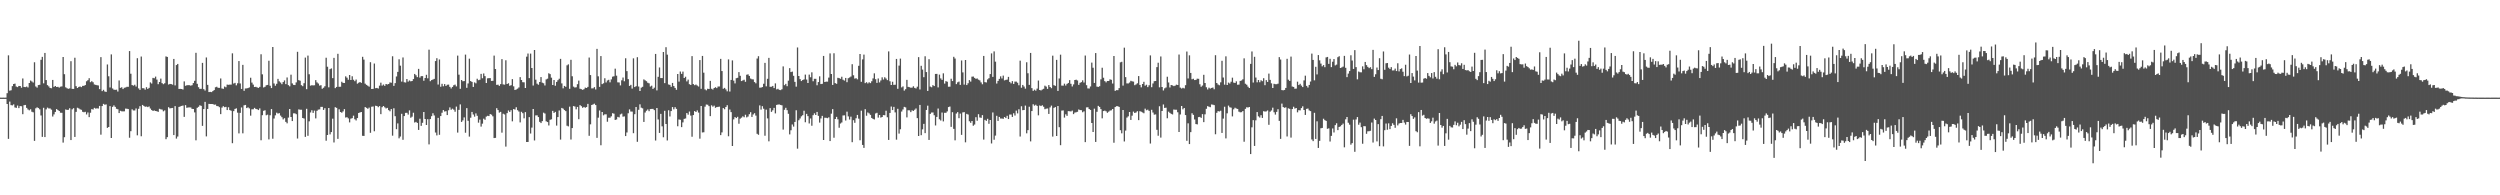 <svg xmlns="http://www.w3.org/2000/svg" width="1920" height="150"><path fill="#4f4f4f" d="M0 74.982h1v1H0zM1 74.984h1v1H1zM2 74.973h1v1H2zM3 74.984h1v1H3zM4 74.977h1v1H4zM5 71.576h1v8.29H5zM6 42.503h1v64.143H6zM7 69.658h1v8.375H7zM8 69.344h1v11.378H8zM9 66.142h1v14.827H9zM10 64.503h1v15.688H10zM11 64.201h1v18.315H11zM12 66.454h1v16.4H12zM13 66.902h1v14.173H13zM14 66h1v17.063H14zM15 66.055h1v15.411H15zM16 67.401h1v14.198H16zM17 60.278h1v27.411H17zM18 66.763h1v14.012H18zM19 66.927h1v13.662H19zM20 66.431h1v16.402H20zM21 67.181h1v16.905H21zM22 63.728h1v20.989H22zM23 61.83h1v22.106H23zM24 62.583h1v23.225H24zM25 63.361h1v22.909H25zM26 47.809h1v60.382H26zM27 66.422h1v16.786H27zM28 67.266h1v15.145H28zM29 65.332h1v17.665H29zM30 65.119h1v18.837H30zM31 45.932h1v42.737H31zM32 43.684h1v61.419H32zM33 64h1v18.766H33zM34 40.636h1v64.644H34zM35 61.507h1v22.488H35zM36 65.396h1v17.221H36zM37 66.33h1v16.951H37zM38 67.55h1v15.747H38zM39 67.809h1v16.439H39zM40 61.382h1v28.114H40zM41 66.737h1v21.101H41zM42 66.039h1v19.902H42zM43 66.804h1v16.974H43zM44 66.641h1v17.894H44zM45 67.28h1v17.947H45zM46 66.566h1v19.989H46zM47 66.337h1v20.314H47zM48 43.792h1v65.731H48zM49 57.008h1v48.371H49zM50 67.067h1v17.015H50zM51 67.802h1v16.617H51zM52 68.221h1v16.104H52zM53 67.873h1v15.269H53zM54 47.026h1v60.533H54zM55 68.266h1v15.706H55zM56 68.298h1v14.802H56zM57 44.348h1v60.801H57zM58 66.188h1v19.748H58zM59 67.596h1v15.122H59zM60 66.76h1v16.466H60zM61 66.396h1v17.581H61zM62 66.907h1v17.441H62zM63 65.968h1v19.886H63zM64 65.895h1v20.343H64zM65 65.325h1v20.545H65zM66 62.43h1v25.466H66zM67 61.588h1v24.761H67zM68 60.04h1v29.911H68zM69 63.114h1v23.458H69zM70 62.354h1v21.456H70zM71 63.194h1v20.934H71zM72 64.883h1v17.977H72zM73 65.183h1v18.217H73zM74 65.451h1v17.732H74zM75 65.63h1v17.707H75zM76 68.431h1v12.918H76zM77 43.861h1v59.572H77zM78 69.983h1v11.469H78zM79 68.967h1v10.822H79zM80 70.232h1v10.195H80zM81 70.612h1v9.549H81zM82 49.523h1v48.691H82zM83 58.557h1v38.991H83zM84 67.163h1v14.328H84zM85 41.787h1v64.195H85zM86 67.964h1v14.131H86zM87 68.871h1v12.071H87zM88 69.038h1v13.03H88zM89 68.841h1v14.699H89zM90 70.283h1v13.651H90zM91 61.816h1v25.008H91zM92 67.474h1v17.597H92zM93 67.005h1v18.483H93zM94 68.41h1v17.123H94zM95 67.355h1v18.169H95zM96 67.191h1v16.201H96zM97 66.673h1v16.814H97zM98 66.655h1v17.121H98zM99 39.201h1v66.594H99zM100 56.605h1v44.159H100zM101 65.337h1v18.643H101zM102 65.808h1v19.039H102zM103 65.087h1v19.732H103zM104 66.435h1v16.844H104zM105 44.675h1v59.263H105zM106 67.914h1v15.67H106zM107 69.024h1v12.55H107zM108 43.396h1v61.25H108zM109 67.731h1v12.868H109zM110 67.813h1v13.559H110zM111 68.866h1v13.179H111zM112 66.95h1v14.859H112zM113 68.326h1v13.939H113zM114 67.506h1v14.264H114zM115 63.265h1v20.114H115zM116 64.142h1v20.398H116zM117 59.798h1v25.42H117zM118 60.118h1v24.706H118zM119 58.818h1v26.434H119zM120 61.139h1v24.312H120zM121 64.689h1v21.234H121zM122 62.984h1v20.577H122zM123 60.352h1v23.635H123zM124 63.828h1v20.368H124zM125 64.677h1v20.815H125zM126 63.931h1v20.861H126zM127 43.314h1v63.589H127zM128 43.714h1v61.63H128zM129 64.938h1v17.368H129zM130 64.469h1v18.794H130zM131 64.545h1v18.512H131zM132 65.044h1v17.869H132zM133 45.236h1v58.501H133zM134 65.593h1v15.928H134zM135 49.979h1v56.466H135zM136 49.123h1v55.754H136zM137 68.294h1v13.843H137zM138 68.241h1v13.479H138zM139 68.344h1v13.001H139zM140 68.754h1v12.312H140zM141 62.533h1v27.228H141zM142 65.872h1v14.855H142zM143 65.483h1v17.331H143zM144 65.389h1v17.132H144zM145 65.414h1v17.066H145zM146 65.817h1v16.722H146zM147 65.451h1v18.151H147zM148 63.776h1v19.915H148zM149 62.036h1v24.294H149zM150 40.535h1v67.251H150zM151 64.362h1v18.444H151zM152 66.957h1v15.07H152zM153 68.253h1v12.605H153zM154 68.209h1v13.117H154zM155 48.283h1v48.384H155zM156 68.459h1v15.28H156zM157 69.534h1v8.725H157zM158 44.11h1v60.668H158zM159 65.183h1v18.503H159zM160 70.702h1v9.052H160zM161 70.569h1v9.29H161zM162 70.763h1v9.098H162zM163 69.937h1v9.995H163zM164 69.196h1v11.22H164zM165 66.998h1v13.266H165zM166 66.589h1v14.873H166zM167 67.431h1v14.141H167zM168 67.47h1v14.882H168zM169 60.271h1v27.404H169zM170 67.946h1v14.694H170zM171 68.271h1v13.31H171zM172 66.476h1v15.871H172zM173 67.017h1v15.065H173zM174 64.952h1v19.558H174zM175 65.126h1v17.274H175zM176 64.986h1v19.542H176zM177 64.959h1v20.101H177zM178 40.949h1v69.036H178zM179 64.137h1v21.222H179zM180 63.634h1v20.034H180zM181 65.524h1v17.67H181zM182 63.966h1v22.557H182zM183 46.914h1v55.521H183zM184 64.091h1v22.598H184zM185 68.294h1v14.244H185zM186 49.841h1v52.58H186zM187 69.722h1v11.174H187zM188 67.955h1v12.646H188zM189 67.882h1v15.12H189zM190 67.614h1v14.82H190zM191 67.126h1v16.102H191zM192 59.683h1v29.142H192zM193 63.43h1v20.517H193zM194 64.98h1v18.931H194zM195 66.831h1v16.011H195zM196 66.653h1v17.018H196zM197 67.099h1v16.828H197zM198 67.545h1v16.981H198zM199 66.701h1v16.526H199zM200 41.673h1v66.033H200zM201 57.106h1v31.362H201zM202 67.191h1v17.89H202zM203 66.682h1v18H203zM204 65.504h1v23.01H204zM205 65.204h1v22.85H205zM206 46.669h1v60.401H206zM207 65.868h1v22.662H207zM208 67.639h1v16.111H208zM209 36.115h1v70.426H209zM210 64.089h1v26.944H210zM211 65.858h1v22.71H211zM212 64.334h1v22.206H212zM213 60.574h1v26.688H213zM214 62.446h1v24.447H214zM215 63.371h1v25.418H215zM216 64.659h1v25.347H216zM217 63.048h1v28.643H217zM218 61.761h1v29.002H218zM219 64.634h1v28.952H219zM220 59.486h1v35.235H220zM221 65.359h1v24.958H221zM222 66.284h1v17.407H222zM223 57.367h1v32.504H223zM224 64.066h1v28.922H224zM225 65.158h1v21.897H225zM226 65.314h1v21.751H226zM227 63.263h1v24.418H227zM228 39.764h1v66.647H228zM229 61.521h1v22.515H229zM230 62.013h1v22.284H230zM231 65.458h1v18.812H231zM232 66.181h1v24.427H232zM233 63.913h1v27.121H233zM234 44.254h1v60.845H234zM235 68.486h1v15.056H235zM236 42.696h1v61.618H236zM237 57.047h1v36.141H237zM238 65.81h1v20.542H238zM239 65.424h1v19.252H239zM240 65.561h1v21.096H240zM241 65.492h1v19.474H241zM242 61.558h1v29.382H242zM243 63.258h1v21.829H243zM244 64.146h1v20.046H244zM245 65.76h1v18.24H245zM246 65.424h1v16.628H246zM247 68.152h1v13.919H247zM248 67.401h1v17.018H248zM249 66.243h1v16.855H249zM250 44.344h1v63.733H250zM251 51.274h1v52.39H251zM252 67.09h1v15.859H252zM253 53.105h1v50.096H253zM254 52.551h1v48.895H254zM255 60.022h1v31.133H255zM256 44.444h1v64.974H256zM257 67.678h1v14.635H257zM258 66.749h1v16.116H258zM259 41.311h1v65.326H259zM260 66.669h1v17.299H260zM261 66.595h1v19.444H261zM262 62.778h1v23.777H262zM263 63.643h1v21.932H263zM264 63.728h1v20.075H264zM265 58.601h1v31.65H265zM266 59.674h1v30.339H266zM267 61.235h1v29.702H267zM268 57.621h1v36.379H268zM269 61.464h1v29.666H269zM270 58.569h1v32.142H270zM271 61.26h1v27.576H271zM272 62.343h1v29.256H272zM273 61.093h1v31.408H273zM274 64.238h1v26.434H274zM275 63.542h1v23.248H275zM276 62.988h1v23.355H276zM277 63.643h1v22.351H277zM278 43.607h1v60.71H278zM279 45.756h1v58.663H279zM280 64.261h1v17.954H280zM281 65.181h1v17.681H281zM282 65.849h1v17.734H282zM283 66.563h1v16.095H283zM284 47.781h1v54.207H284zM285 68.353h1v13.626H285zM286 68.257h1v13.486H286zM287 48.809h1v52H287zM288 67.735h1v13.463H288zM289 67.525h1v13.859H289zM290 68.019h1v14.331H290zM291 65.815h1v15.653H291zM292 63.506h1v24.173H292zM293 65.719h1v16.599H293zM294 64.906h1v16.516H294zM295 65.932h1v16.496H295zM296 64.499h1v18.785H296zM297 64.893h1v17.965H297zM298 64.499h1v20.066H298zM299 63.286h1v22.142H299zM300 63.538h1v20.22H300zM301 43.206h1v60.977H301zM302 65.964h1v17.18H302zM303 63.849h1v25.397H303zM304 58.745h1v40.458H304zM305 55.177h1v39.613H305zM306 45.493h1v60.755H306zM307 50.436h1v54.415H307zM308 62.666h1v24.74H308zM309 44.138h1v63.227H309zM310 63.162h1v25.965H310zM311 63.398h1v23.307H311zM312 60.661h1v25.962H312zM313 62.65h1v25.365H313zM314 61.775h1v22.998H314zM315 62.448h1v27.954H315zM316 62.222h1v27.395H316zM317 60.741h1v25.827H317zM318 56.799h1v37.292H318zM319 57.816h1v35.773H319zM320 59.244h1v35.15H320zM321 52.904h1v46.867H321zM322 59.619h1v31.579H322zM323 58.484h1v38.164H323zM324 58.482h1v35.843H324zM325 62.009h1v24.001H325zM326 59.889h1v31.518H326zM327 57.458h1v38.542H327zM328 60.173h1v31.371H328zM329 38.152h1v72.726H329zM330 62.357h1v29.068H330zM331 61.494h1v27.723H331zM332 61.061h1v25.924H332zM333 60.592h1v28.087H333zM334 46.916h1v54.891H334zM335 44.719h1v59.274H335zM336 64.948h1v25.573H336zM337 45.655h1v57.894H337zM338 66.621h1v22.513H338zM339 64.362h1v22.216H339zM340 66.266h1v18.247H340zM341 64.581h1v21.094H341zM342 65.998h1v19.407H342zM343 65.069h1v23.321H343zM344 64.984h1v19.723H344zM345 66.719h1v15.759H345zM346 67.966h1v16.29H346zM347 66.74h1v16.718H347zM348 65.46h1v18.764H348zM349 64.993h1v20.829H349zM350 66.332h1v15.557H350zM351 42.684h1v59.174H351zM352 57.349h1v27.045H352zM353 68.221h1v11.971H353zM354 61.464h1v32.168H354zM355 62.425h1v30.025H355zM356 62.256h1v27.899H356zM357 41.922h1v60.039H357zM358 67.419h1v15.624H358zM359 64.114h1v28.675H359zM360 45.044h1v59.856H360zM361 62.254h1v28.174H361zM362 62.924h1v23.065H362zM363 66.753h1v21.188H363zM364 63.272h1v26.349H364zM365 63.998h1v23.085H365zM366 60.459h1v28.485H366zM367 61.578h1v32.628H367zM368 61.221h1v30.648H368zM369 56.744h1v40.474H369zM370 60.118h1v34.866H370zM371 56.419h1v34.717H371zM372 58.479h1v33.513H372zM373 63.769h1v25.775H373zM374 60.152h1v28.796H374zM375 59.995h1v29.169H375zM376 60.004h1v27.624H376zM377 62.164h1v25.905H377zM378 62.045h1v27.285H378zM379 42.714h1v63.317H379zM380 52.986h1v52.902H380zM381 65.154h1v17.935H381zM382 65.041h1v19.476H382zM383 65.941h1v20.515H383zM384 64.622h1v21.277H384zM385 45.435h1v56.466H385zM386 64.794h1v22.55H386zM387 65.032h1v22.861H387zM388 46.307h1v66.276H388zM389 64.517h1v22.346H389zM390 63.931h1v20.913H390zM391 65.895h1v20.062H391zM392 65.451h1v19.16H392zM393 60.754h1v32.424H393zM394 66.298h1v17.485H394zM395 69.118h1v15.049H395zM396 68.701h1v13.692H396zM397 68.113h1v16.521H397zM398 67.159h1v18.524H398zM399 59.225h1v34.793H399zM400 61.441h1v24.404H400zM401 63.13h1v23.813H401zM402 63.245h1v27.622H402zM403 67.58h1v18.531H403zM404 43.524h1v65.541H404zM405 41.139h1v67.89H405zM406 60.024h1v29.95H406zM407 41.148h1v61.412H407zM408 52.226h1v45.768H408zM409 65.68h1v18.025H409zM410 38.413h1v69.485H410zM411 61.189h1v27.448H411zM412 64.247h1v24.321H412zM413 65.096h1v24.786H413zM414 62.997h1v30.597H414zM415 59.203h1v35.29H415zM416 63.503h1v29.515H416zM417 63.934h1v22.58H417zM418 65.662h1v21.534H418zM419 60.983h1v32.207H419zM420 60.404h1v33.342H420zM421 56.271h1v40.105H421zM422 56.911h1v35.095H422zM423 59.628h1v32.005H423zM424 65.286h1v19.865H424zM425 61.457h1v25.287H425zM426 65.838h1v20.094H426zM427 62.908h1v33.562H427zM428 61.615h1v28.29H428zM429 60.443h1v24.383H429zM430 45.195h1v62.005H430zM431 64.025h1v18.853H431zM432 67.859h1v15.61H432zM433 65.987h1v18.544H433zM434 66.68h1v18.661H434zM435 50.196h1v46.349H435zM436 49.402h1v47.672H436zM437 68.177h1v13.765H437zM438 45.905h1v61.282H438zM439 58.573h1v39.769H439zM440 66.518h1v14.958H440zM441 67.22h1v14.601H441zM442 67.017h1v16.933H442zM443 64.655h1v17.487H443zM444 61.89h1v29.659H444zM445 68.129h1v12.616H445zM446 68.513h1v13.051H446zM447 69.003h1v13.786H447zM448 68.52h1v13.603H448zM449 67.275h1v15.489H449zM450 67.573h1v14.644H450zM451 66.701h1v13.092H451zM452 44.181h1v60.13H452zM453 57.646h1v37.849H453zM454 67.873h1v12.756H454zM455 67.85h1v12.339H455zM456 66.914h1v12.68H456zM457 68.713h1v11.968H457zM458 37.55h1v68.313H458zM459 58.612h1v31.778H459zM460 66.701h1v18.123H460zM461 43.062h1v68.512H461zM462 64.622h1v21.415H462zM463 63.959h1v24.633H463zM464 60.098h1v27.72H464zM465 63.341h1v24.459H465zM466 61.816h1v31.655H466zM467 61.29h1v29.126H467zM468 63.245h1v27.182H468zM469 60.956h1v28.405H469zM470 58.882h1v28.036H470zM471 58.564h1v28.736H471zM472 52.725h1v39.4H472zM473 58.097h1v33.664H473zM474 63.229h1v26.544H474zM475 63.336h1v26.848H475zM476 65.561h1v22.307H476zM477 61.72h1v25.502H477zM478 59.534h1v30.059H478zM479 62.393h1v26.979H479zM480 44.772h1v59.725H480zM481 54.655h1v47.059H481zM482 60.773h1v26.214H482zM483 66h1v18.036H483zM484 65.195h1v20.469H484zM485 68.051h1v17.64H485zM486 44.808h1v57.475H486zM487 66.861h1v20.826H487zM488 66.193h1v15.967H488zM489 43.954h1v64.962H489zM490 66.465h1v17.883H490zM491 69.878h1v10.261H491zM492 67.314h1v15.386H492zM493 66.653h1v16.569H493zM494 60.992h1v32.651H494zM495 61.674h1v24.731H495zM496 62.384h1v22.673H496zM497 63.565h1v20.49H497zM498 63.998h1v21.412H498zM499 66.483h1v17.269H499zM500 65.778h1v17.897H500zM501 68.326h1v15.262H501zM502 67.314h1v17.253H502zM503 41.43h1v66.514H503zM504 69.447h1v13.486H504zM505 58.978h1v32.772H505zM506 51.803h1v50.302H506zM507 59.958h1v27.482H507zM508 59.967h1v37.066H508zM509 39.935h1v65.491H509zM510 63.863h1v21.243H510zM511 36.273h1v58.958H511zM512 42.009h1v65.889H512zM513 64.881h1v19.789H513zM514 65.154h1v24.294H514zM515 66.669h1v18.613H515zM516 63.689h1v18.551H516zM517 66.106h1v17.876H517zM518 67.525h1v14.816H518zM519 68.951h1v14.644H519zM520 56.857h1v40.108H520zM521 62.654h1v29.073H521zM522 54.952h1v37.034H522zM523 56.742h1v40.884H523zM524 55.005h1v39.009H524zM525 59.889h1v31.421H525zM526 58.928h1v32.039H526zM527 62.512h1v24.301H527zM528 61.134h1v26.915H528zM529 64.655h1v21.016H529zM530 65.254h1v23.55H530zM531 43.128h1v61.87H531zM532 64.568h1v23.784H532zM533 65.456h1v19.831H533zM534 64.948h1v21.051H534zM535 65.668h1v19.117H535zM536 66.479h1v20.011H536zM537 46.12h1v60.38H537zM538 68.202h1v13.216H538zM539 42.97h1v58.766H539zM540 55.815h1v45.752H540zM541 68.683h1v13.234H541zM542 69.374h1v10.904H542zM543 68.138h1v12.273H543zM544 68.351h1v13.182H544zM545 62.096h1v27.091H545zM546 68.147h1v12.74H546zM547 68.774h1v13.124H547zM548 67.589h1v13.557H548zM549 66.975h1v15.825H549zM550 67.703h1v14.514H550zM551 66.472h1v15.61H551zM552 66.428h1v15.473H552zM553 45.204h1v58.59H553zM554 54.588h1v47.1H554zM555 68.166h1v14.813H555zM556 67.479h1v16.418H556zM557 68.637h1v13.559H557zM558 70.166h1v10.625H558zM559 45.625h1v59.039H559zM560 70.303h1v13.806H560zM561 61.368h1v24.738H561zM562 46.362h1v65.754H562zM563 61.894h1v29.789H563zM564 64.048h1v25.848H564zM565 60.038h1v30.623H565zM566 59.727h1v29.963H566zM567 55.403h1v39.629H567zM568 58.195h1v32.934H568zM569 62.272h1v28.112H569zM570 61.725h1v27.61H570zM571 61.237h1v28.837H571zM572 62.842h1v25.26H572zM573 57.417h1v32.731H573zM574 57.097h1v32.406H574zM575 58.296h1v29.396H575zM576 60.308h1v25.837H576zM577 60.855h1v28.972H577zM578 60.992h1v26.937H578zM579 63.039h1v23.916H579zM580 64.009h1v24.793H580zM581 44.952h1v57.798H581zM582 43.14h1v60.368H582zM583 67.316h1v13.63H583zM584 67.264h1v16.912H584zM585 66.85h1v14.699H585zM586 64.32h1v19.165H586zM587 48.262h1v56.004H587zM588 66.323h1v17.901H588zM589 60.512h1v30.419H589zM590 44.458h1v64.093H590zM591 66.669h1v16.388H591zM592 66.632h1v19.268H592zM593 65.996h1v18.757H593zM594 67.653h1v15.173H594zM595 64.027h1v23.085H595zM596 68.642h1v11.923H596zM597 68.2h1v12.058H597zM598 68.996h1v11.252H598zM599 69.2h1v11.394H599zM600 68.58h1v12.312H600zM601 51.018h1v48.494H601zM602 65.451h1v18.865H602zM603 64.387h1v18.409H603zM604 66.179h1v18.466H604zM605 61.977h1v25.409H605zM606 52.316h1v50.877H606zM607 55.367h1v44.688H607zM608 54.987h1v40.609H608zM609 58.218h1v39.025H609zM610 62.885h1v30.744H610zM611 66.584h1v18.119H611zM612 36.475h1v77.697H612zM613 58.381h1v33.98H613zM614 60.768h1v30.217H614zM615 62.242h1v27.084H615zM616 61.418h1v27.054H616zM617 60.988h1v24.042H617zM618 57.305h1v36.596H618zM619 61.066h1v26.363H619zM620 63.764h1v25.409H620zM621 57.294h1v37.535H621zM622 59.333h1v31.657H622zM623 55.559h1v40.982H623zM624 62.425h1v26.056H624zM625 60.509h1v26.544H625zM626 60.505h1v27.796H626zM627 65.492h1v20.46H627zM628 63.048h1v25.937H628zM629 58.63h1v35.509H629zM630 64.563h1v26.409H630zM631 64.384h1v24.578H631zM632 42.936h1v64.578H632zM633 63h1v27.404H633zM634 62.686h1v27.791H634zM635 62.725h1v28.061H635zM636 59.61h1v30.478H636zM637 41h1v67.359H637zM638 56.845h1v30.449H638zM639 65.213h1v18.604H639zM640 40.915h1v64.866H640zM641 63.863h1v27.521H641zM642 64.364h1v25.404H642zM643 59.736h1v31.909H643zM644 60.004h1v38.08H644zM645 60.507h1v34.351H645zM646 58.942h1v35.097H646zM647 61.219h1v27.475H647zM648 61.917h1v26.667H648zM649 59.839h1v32.744H649zM650 63.148h1v22.596H650zM651 60.063h1v29.334H651zM652 59.47h1v32.328H652zM653 58.765h1v30.856H653zM654 49.308h1v59.879H654zM655 57.813h1v34.477H655zM656 60.388h1v33.941H656zM657 60.043h1v30.803H657zM658 60.915h1v27.375H658zM659 50.519h1v40.638H659zM660 41.448h1v66.267H660zM661 62.814h1v22.186H661zM662 45.625h1v65.699H662zM663 41.92h1v71.632H663zM664 63.858h1v20.002H664zM665 63.144h1v25.754H665zM666 64.114h1v22.248H666zM667 63.167h1v23.909H667zM668 63.853h1v24.358H668zM669 62.437h1v28.132H669zM670 60.233h1v31.096H670zM671 56.342h1v35.413H671zM672 60.832h1v26.322H672zM673 63.629h1v23.026H673zM674 60.26h1v30.082H674zM675 63.295h1v25.031H675zM676 61.789h1v28.533H676zM677 59.367h1v30.492H677zM678 61.1h1v27.247H678zM679 59.356h1v29.155H679zM680 60.315h1v24.706H680zM681 61.56h1v28.485H681zM682 39.455h1v68.034H682zM683 62.402h1v24.312H683zM684 65.268h1v16.532H684zM685 62.773h1v21.765H685zM686 65.19h1v16.867H686zM687 65.08h1v21.263H687zM688 45.282h1v61.964H688zM689 68.207h1v15.349H689zM690 50.375h1v52.236H690zM691 44.987h1v54.294H691zM692 67.133h1v18.547H692zM693 66.364h1v17.686H693zM694 69.571h1v12.515H694zM695 68.511h1v13.992H695zM696 61.34h1v28.819H696zM697 66.692h1v17.974H697zM698 66.982h1v17.739H698zM699 67.365h1v18.737H699zM700 67.268h1v17.475H700zM701 66.257h1v18.933H701zM702 67.47h1v16.786H702zM703 67.928h1v15.377H703zM704 66.55h1v24.17H704zM705 43.854h1v60.595H705zM706 68.701h1v11.911H706zM707 50.542h1v53.312H707zM708 53.462h1v45.873H708zM709 59.287h1v35.818H709zM710 43.229h1v59H710zM711 55.339h1v29.116H711zM712 69.852h1v11.312H712zM713 45.444h1v62.049H713zM714 66.488h1v20.971H714zM715 67.033h1v19.396H715zM716 65.405h1v20.991H716zM717 66.124h1v22.413H717zM718 56.802h1v39.565H718zM719 56.747h1v33.081H719zM720 67.124h1v16.239H720zM721 57.305h1v34.303H721zM722 60.228h1v32.355H722zM723 61.345h1v25.072H723zM724 56.319h1v36.931H724zM725 64.192h1v22.454H725zM726 62.304h1v24.328H726zM727 62.759h1v22.813H727zM728 66.623h1v15.617H728zM729 66.563h1v15.26H729zM730 60.471h1v36.972H730zM731 62.265h1v23.918H731zM732 43.643h1v55.349H732zM733 44.978h1v62.82H733zM734 64.595h1v22.616H734zM735 63.219h1v22.905H735zM736 62.677h1v28.089H736zM737 65.192h1v22.071H737zM738 46.417h1v57.171H738zM739 55.605h1v30.716H739zM740 64.98h1v21.126H740zM741 46.06h1v63.241H741zM742 65.316h1v22.149H742zM743 63.95h1v24.019H743zM744 61.56h1v31.561H744zM745 62.663h1v31.664H745zM746 58.857h1v34.051H746zM747 58.777h1v37.803H747zM748 59.821h1v35.832H748zM749 60.496h1v29.492H749zM750 60.285h1v32.424H750zM751 61.176h1v26.542H751zM752 61.745h1v28.466H752zM753 63.293h1v27.203H753zM754 64.735h1v23.708H754zM755 42.952h1v64.255H755zM756 63.103h1v28.936H756zM757 63.32h1v29.51H757zM758 60.974h1v30.279H758zM759 60.075h1v35.022H759zM760 56.875h1v35.296H760zM761 41.022h1v69.149H761zM762 59.017h1v27.381H762zM763 39.482h1v67.819H763zM764 47.34h1v56.777H764zM765 64.137h1v24.779H765zM766 62.173h1v30.707H766zM767 60.578h1v29.215H767zM768 58.64h1v32.374H768zM769 60.237h1v30.79H769zM770 58.058h1v33.179H770zM771 61.734h1v28.116H771zM772 61.315h1v29.377H772zM773 61.157h1v27.796H773zM774 59.013h1v32.422H774zM775 62.936h1v25.013H775zM776 64.021h1v23.957H776zM777 62.311h1v27.489H777zM778 64.442h1v22.568H778zM779 62.677h1v26.043H779zM780 62.659h1v22.293H780zM781 63.533h1v23.543H781zM782 65.46h1v18.471H782zM783 46.596h1v58.256H783zM784 67.378h1v14.218H784zM785 65.213h1v19.421H785zM786 66.474h1v18.022H786zM787 68.106h1v12.994H787zM788 47.843h1v54.537H788zM789 56.284h1v43.669H789zM790 65.19h1v16.766H790zM791 40.636h1v67.942H791zM792 67.708h1v17.61H792zM793 69.775h1v10.284H793zM794 68.866h1v12.309H794zM795 69.653h1v10.794H795zM796 68.037h1v13.335H796zM797 61.844h1v26.732H797zM798 69.131h1v11.879H798zM799 69.502h1v11.975H799zM800 68.781h1v12.055H800zM801 68.177h1v13.77H801zM802 65.81h1v18.08H802zM803 66.486h1v16.958H803zM804 68.275h1v15.045H804zM805 65.353h1v22.136H805zM806 66.833h1v15.656H806zM807 67.712h1v13.41H807zM808 42.764h1v62.142H808zM809 65.433h1v17.386H809zM810 65.959h1v16.271H810zM811 45.98h1v58.464H811zM812 69.827h1v11.582H812zM813 60.267h1v37.425H813zM814 41.963h1v69.556H814zM815 65.758h1v19.19H815zM816 65.774h1v19.023H816zM817 64.261h1v26.036H817zM818 65.687h1v22.124H818zM819 64.412h1v24.557H819zM820 63.689h1v21.637H820zM821 61.544h1v23.886H821zM822 64.346h1v21.254H822zM823 66.399h1v18.526H823zM824 64.794h1v22.882H824zM825 61.457h1v24.997H825zM826 61.203h1v25.038H826zM827 61.794h1v24.065H827zM828 65.199h1v18.892H828zM829 63.57h1v20.975H829zM830 63.073h1v21.577H830zM831 61.711h1v24.504H831zM832 63.393h1v22.135H832zM833 42.661h1v66.498H833zM834 65.435h1v17.029H834zM835 67.866h1v14.518H835zM836 67.999h1v15.727H836zM837 66.389h1v18.029H837zM838 48.088h1v46.367H838zM839 52.011h1v49.341H839zM840 63.718h1v19.755H840zM841 40.778h1v68.231H841zM842 66.52h1v19.35H842zM843 66.779h1v14.509H843zM844 66.183h1v15.953H844zM845 60.947h1v22.877H845zM846 52.043h1v38.812H846zM847 59.722h1v25.578H847zM848 62.318h1v22.618H848zM849 63.263h1v22.245H849zM850 62.219h1v24.411H850zM851 62.206h1v23.534H851zM852 60.919h1v24.024H852zM853 61.29h1v23.44H853zM854 64.167h1v19.558H854zM855 43.021h1v66.597H855zM856 69.791h1v12.433H856zM857 69.216h1v12.367H857zM858 69.273h1v12.307H858zM859 67.703h1v14.417H859zM860 47.852h1v52.135H860zM861 47.47h1v54.955H861zM862 65.742h1v18.725H862zM863 36.612h1v72.032H863zM864 59.244h1v41.035H864zM865 64.053h1v26.256H865zM866 64.082h1v25.285H866zM867 63.398h1v22.628H867zM868 62.075h1v30.039H868zM869 62.476h1v26.365H869zM870 62.679h1v23.012H870zM871 65.417h1v21.373H871zM872 64.801h1v21.579H872zM873 63.931h1v21.46H873zM874 58.44h1v33.804H874zM875 65.227h1v20.156H875zM876 67.056h1v18.75H876zM877 64.49h1v21.884H877zM878 62.812h1v24.154H878zM879 65.774h1v17.677H879zM880 65.083h1v19.615H880zM881 66.916h1v17.29H881zM882 65.46h1v19.675H882zM883 42.558h1v67.691H883zM884 66.989h1v17.327H884zM885 64.094h1v22.305H885zM886 62.336h1v25.738H886zM887 62.21h1v25.647H887zM888 51.54h1v48.125H888zM889 48.166h1v56.063H889zM890 67.078h1v14.559H890zM891 43.382h1v62.309H891zM892 66.822h1v18.425H892zM893 69.477h1v10.764H893zM894 67.818h1v15.097H894zM895 67.172h1v15.532H895zM896 58.914h1v31.9H896zM897 63.334h1v22.424H897zM898 67.159h1v19.515H898zM899 65.295h1v22.158H899zM900 65.584h1v22.346H900zM901 66.14h1v17.979H901zM902 65.801h1v18.48H902zM903 65.009h1v19.29H903zM904 65.268h1v20.929H904zM905 41.885h1v59.51H905zM906 67.264h1v20.636H906zM907 68.01h1v13.408H907zM908 67.426h1v16.537H908zM909 67.909h1v15.029H909zM910 65.458h1v22.923H910zM911 39.578h1v68.574H911zM912 60.255h1v34.484H912zM913 42.476h1v68.167H913zM914 56.03h1v45.434H914zM915 60.894h1v26.102H915zM916 60.45h1v27.743H916zM917 61.489h1v30.282H917zM918 61.345h1v33.921H918zM919 60.434h1v35.081H919zM920 60.537h1v29.405H920zM921 64.7h1v25.047H921zM922 66.618h1v23.9H922zM923 65.682h1v21.98H923zM924 57.429h1v36.393H924zM925 63.753h1v24.065H925zM926 67.021h1v16.553H926zM927 68.703h1v12.786H927zM928 67.335h1v14.63H928zM929 68.069h1v14.276H929zM930 67.529h1v12.699H930zM931 67.2h1v13.184H931zM932 68.546h1v12.172H932zM933 42.391h1v60.742H933zM934 63.76h1v22.866H934zM935 64.948h1v20.382H935zM936 65.506h1v20.085H936zM937 63.226h1v21.838H937zM938 46.683h1v55.413H938zM939 59.541h1v31.527H939zM940 65.025h1v16.958H940zM941 43.277h1v62.989H941zM942 65.286h1v21.744H942zM943 63.414h1v17.684H943zM944 64.16h1v18.208H944zM945 62.785h1v19.92H945zM946 59.635h1v29.762H946zM947 63.46h1v20.485H947zM948 63.737h1v19.007H948zM949 62.471h1v20.899H949zM950 65.071h1v18.574H950zM951 64.986h1v20.771H951zM952 62.173h1v24.104H952zM953 61.794h1v24.399H953zM954 60.926h1v24.388H954zM955 44.82h1v64.047H955zM956 64.307h1v19.293H956zM957 65.073h1v17.329H957zM958 66.577h1v15.992H958zM959 67.575h1v14.58H959zM960 49.036h1v69.291H960zM961 39.505h1v58.29H961zM962 63.368h1v28.888H962zM963 43.648h1v68.409H963zM964 59.562h1v32.829H964zM965 63.242h1v22.82H965zM966 61.455h1v27.878H966zM967 63.176h1v27.102H967zM968 61.654h1v26.828H968zM969 62.357h1v28.199H969zM970 60.068h1v25.312H970zM971 65.428h1v20.272H971zM972 61.544h1v24.003H972zM973 62.949h1v21.904H973zM974 56.538h1v39.3H974zM975 61.336h1v24.404H975zM976 64.009h1v20.815H976zM977 67.57h1v15.116H977zM978 64.334h1v21.909H978zM979 64.68h1v23.346H979zM980 64.65h1v21.257H980zM981 64.272h1v19.604H981zM982 43.895h1v48.91H982zM983 45.717h1v60.948H983zM984 69.196h1v10.359H984zM985 69.367h1v12.879H985zM986 69.054h1v13.756H986zM987 67.511h1v14.937H987zM988 45.174h1v59.645H988zM989 61.16h1v22.062H989zM990 62.144h1v21.44H990zM991 43.446h1v62.216H991zM992 66.467h1v17.299H992zM993 66.783h1v15.187H993zM994 68.168h1v15.225H994zM995 68.047h1v14.905H995zM996 62.704h1v23.58H996zM997 65.314h1v19.334H997zM998 64.373h1v20.419H998zM999 65.753h1v17.237H999zM1000 66.843h1v14.813H1000zM1001 61.748h1v22.751H1001zM1002 58.106h1v30.146H1002zM1003 65.955h1v17.649H1003zM1004 67.223h1v16.118H1004zM1005 65.218h1v19.645H1005zM1006 62.599h1v22.774H1006zM1007 41.155h1v65.935H1007zM1008 46.028h1v62.348H1008zM1009 61.695h1v24.93H1009zM1010 51.306h1v55.413H1010zM1011 57.143h1v36.061H1011zM1012 42.304h1v71.291H1012zM1013 46.353h1v61.838H1013zM1014 48.823h1v49.661H1014zM1015 50.94h1v47.29H1015zM1016 49.992h1v41.176H1016zM1017 51.627h1v40.65H1017zM1018 44.078h1v48.807H1018zM1019 43.73h1v55.198H1019zM1020 49.036h1v49.503H1020zM1021 45.158h1v63.562H1021zM1022 51.535h1v52.818H1022zM1023 47.392h1v51.289H1023zM1024 45.346h1v56.395H1024zM1025 50.221h1v45.871H1025zM1026 49.622h1v45.067H1026zM1027 43.922h1v55.999H1027zM1028 43.137h1v54.369H1028zM1029 52.199h1v44.802H1029zM1030 51.752h1v44.216H1030zM1031 51.128h1v43.779H1031zM1032 42.89h1v70.266H1032zM1033 52.061h1v39.574H1033zM1034 59.244h1v30.597H1034zM1035 56.511h1v37.771H1035zM1036 54.565h1v41.172H1036zM1037 42.446h1v68.656H1037zM1038 46.486h1v63.436H1038zM1039 52.936h1v38.952H1039zM1040 38.489h1v78.091H1040zM1041 51.535h1v40.192H1041zM1042 60.942h1v28.972H1042zM1043 54.918h1v40.897H1043zM1044 55.518h1v38.647H1044zM1045 55.559h1v42.133H1045zM1046 50.924h1v59.485H1046zM1047 53.183h1v43.671H1047zM1048 47.543h1v49.453H1048zM1049 50.015h1v52.726H1049zM1050 51.336h1v49.522H1050zM1051 52.336h1v48.409H1051zM1052 51.585h1v48.872H1052zM1053 53.071h1v41.053H1053zM1054 38.29h1v71.181H1054zM1055 59.049h1v32.039H1055zM1056 57.053h1v35.109H1056zM1057 51.874h1v56.713H1057zM1058 53.803h1v41.536H1058zM1059 44.68h1v67.608H1059zM1060 60.489h1v31.078H1060zM1061 60.892h1v28.157H1061zM1062 39.519h1v72.893H1062zM1063 53.6h1v46.379H1063zM1064 48.589h1v46.285H1064zM1065 48.367h1v51.282H1065zM1066 51.954h1v42.758H1066zM1067 53.02h1v46.139H1067zM1068 51.558h1v45.145H1068zM1069 54.117h1v40.556H1069zM1070 54.06h1v41.847H1070zM1071 52.668h1v45.498H1071zM1072 54.597h1v36.265H1072zM1073 48.578h1v47.725H1073zM1074 54.84h1v40.055H1074zM1075 53.066h1v41.389H1075zM1076 52.464h1v41.996H1076zM1077 55.071h1v36.99H1077zM1078 58.45h1v35.683H1078zM1079 49.722h1v45.958H1079zM1080 58.672h1v34.992H1080zM1081 58.15h1v35.537H1081zM1082 41.876h1v70.153H1082zM1083 63.721h1v23.989H1083zM1084 56.138h1v32.982H1084zM1085 58.809h1v32.493H1085zM1086 61.766h1v28.407H1086zM1087 43.016h1v57.748H1087zM1088 54.224h1v47.354H1088zM1089 63.437h1v22.696H1089zM1090 35.319h1v77.052H1090zM1091 63.487h1v20.968H1091zM1092 63.412h1v25.393H1092zM1093 60.434h1v27.72H1093zM1094 59.889h1v30.712H1094zM1095 60.482h1v30.739H1095zM1096 56.094h1v34.765H1096zM1097 58.264h1v32.895H1097zM1098 59.386h1v35.013H1098zM1099 56.092h1v37.114H1099zM1100 60.249h1v30.13H1100zM1101 55.38h1v39.613H1101zM1102 58.96h1v34.312H1102zM1103 60.404h1v32.216H1103zM1104 37.768h1v74.06H1104zM1105 60.887h1v25.896H1105zM1106 54.991h1v41.021H1106zM1107 53.224h1v44.823H1107zM1108 56.96h1v39.762H1108zM1109 36.317h1v75.743H1109zM1110 41.755h1v60.655H1110zM1111 55.646h1v35.642H1111zM1112 39.864h1v67.409H1112zM1113 47.781h1v48.872H1113zM1114 50.972h1v46.839H1114zM1115 51.221h1v46.722H1115zM1116 53.176h1v42.747H1116zM1117 49.821h1v43.415H1117zM1118 50.938h1v45.276H1118zM1119 47.969h1v46.301H1119zM1120 49.953h1v47.061H1120zM1121 50.294h1v45.463H1121zM1122 48.58h1v45.017H1122zM1123 52.943h1v46.18H1123zM1124 49.786h1v42.545H1124zM1125 53.796h1v41.563H1125zM1126 54.044h1v49.366H1126zM1127 53.879h1v44.898H1127zM1128 54.739h1v39.831H1128zM1129 55.25h1v45.459H1129zM1130 51.128h1v40.529H1130zM1131 54.524h1v38.993H1131zM1132 40.569h1v73.321H1132zM1133 60.496h1v35.228H1133zM1134 61.551h1v28.492H1134zM1135 58.45h1v32.792H1135zM1136 55.435h1v40.147H1136zM1137 46.017h1v58.796H1137zM1138 45.937h1v57.594H1138zM1139 63.844h1v25.548H1139zM1140 38.113h1v75.505H1140zM1141 55.35h1v37.21H1141zM1142 64.568h1v25.301H1142zM1143 62.073h1v30.698H1143zM1144 62.698h1v27.253H1144zM1145 59.102h1v33.03H1145zM1146 60.498h1v34.109H1146zM1147 62.238h1v29.407H1147zM1148 60.873h1v31.458H1148zM1149 53.973h1v37.53H1149zM1150 56.3h1v36.512H1150zM1151 54.68h1v35.967H1151zM1152 56.369h1v31.817H1152zM1153 56.122h1v33.559H1153zM1154 41.57h1v66.125H1154zM1155 62.695h1v31.799H1155zM1156 54.227h1v40.721H1156zM1157 50.583h1v56.67H1157zM1158 51.178h1v61.614H1158zM1159 48.317h1v61.09H1159zM1160 35.893h1v76.361H1160zM1161 55.417h1v39.208H1161zM1162 44.913h1v62.007H1162zM1163 46.143h1v52.27H1163zM1164 43.751h1v59.764H1164zM1165 44.515h1v54.701H1165zM1166 45.177h1v53.076H1166zM1167 49.26h1v49.65H1167zM1168 49.471h1v49.306H1168zM1169 49.39h1v48.219H1169zM1170 51.988h1v44.223H1170zM1171 48.775h1v50.213H1171zM1172 50.766h1v47.922H1172zM1173 51.482h1v56.088H1173zM1174 52.496h1v49.725H1174zM1175 53.506h1v44.315H1175zM1176 53.323h1v41.346H1176zM1177 53.709h1v37.761H1177zM1178 51.02h1v43.351H1178zM1179 54.774h1v40.231H1179zM1180 55.101h1v40.002H1180zM1181 57.447h1v34.404H1181zM1182 40.164h1v73.962H1182zM1183 63.721h1v23.976H1183zM1184 61.805h1v26.162H1184zM1185 62.004h1v29.723H1185zM1186 61.116h1v27.993H1186zM1187 43.73h1v63.461H1187zM1188 61.038h1v29.698H1188zM1189 61.057h1v25.594H1189zM1190 36.646h1v73.131H1190zM1191 62.563h1v24.557H1191zM1192 63.114h1v23.6H1192zM1193 61.091h1v27.89H1193zM1194 61.615h1v25.674H1194zM1195 55.758h1v39.453H1195zM1196 56.941h1v34.186H1196zM1197 58.008h1v33.799H1197zM1198 58.502h1v31.669H1198zM1199 56.552h1v36.635H1199zM1200 57.925h1v34.475H1200zM1201 40.993h1v59.089H1201zM1202 54.721h1v41.84H1202zM1203 52.036h1v40.803H1203zM1204 54.904h1v40.492H1204zM1205 52.709h1v42.36H1205zM1206 49.544h1v64.063H1206zM1207 46.175h1v59.989H1207zM1208 51.579h1v54.729H1208zM1209 45.049h1v59.199H1209zM1210 55.806h1v37.832H1210zM1211 57.468h1v33.339H1211zM1212 31.284h1v84.891H1212zM1213 50.562h1v53.298H1213zM1214 49.182h1v57.212H1214zM1215 51.164h1v54.424H1215zM1216 50.803h1v56.986H1216zM1217 49.386h1v52.456H1217zM1218 50.359h1v50.586H1218zM1219 47.227h1v52.557H1219zM1220 44.421h1v55.479H1220zM1221 36.813h1v71.712H1221zM1222 50.839h1v55.271H1222zM1223 47.852h1v54.713H1223zM1224 50.633h1v52.584H1224zM1225 49.557h1v49.462H1225zM1226 52.904h1v51.772H1226zM1227 51.544h1v51.676H1227zM1228 53.604h1v46.535H1228zM1229 52.661h1v52.655H1229zM1230 55.879h1v42.353H1230zM1231 52.746h1v44.202H1231zM1232 36.433h1v78.56H1232zM1233 53.645h1v38.466H1233zM1234 54.76h1v39.599H1234zM1235 52.931h1v41.813H1235zM1236 51.043h1v44.017H1236zM1237 40.778h1v70.176H1237zM1238 59.557h1v31.68H1238zM1239 57.811h1v33.463H1239zM1240 42.968h1v68.043H1240zM1241 55.673h1v34.42H1241zM1242 56.529h1v34.566H1242zM1243 55.369h1v37.404H1243zM1244 53.183h1v39.796H1244zM1245 49.937h1v45.104H1245zM1246 55.023h1v38.476H1246zM1247 55.444h1v38.579H1247zM1248 56.886h1v35.166H1248zM1249 57.278h1v33.548H1249zM1250 56.703h1v35.097H1250zM1251 57.667h1v35.864H1251zM1252 59.052h1v31.433H1252zM1253 62.196h1v30.865H1253zM1254 39.381h1v71.14H1254zM1255 63.881h1v25.713H1255zM1256 64.075h1v20.89H1256zM1257 63.027h1v25.557H1257zM1258 64.613h1v24.424H1258zM1259 39.933h1v61.165H1259zM1260 53.32h1v45.084H1260zM1261 61.404h1v32.216H1261zM1262 40.961h1v63.552H1262zM1263 46.053h1v60.098H1263zM1264 51.155h1v51.577H1264zM1265 51.977h1v50.06H1265zM1266 52.075h1v50.884H1266zM1267 44.055h1v61.685H1267zM1268 47.463h1v54.395H1268zM1269 45.22h1v58.432H1269zM1270 49.571h1v54.587H1270zM1271 46.925h1v59.096H1271zM1272 51.492h1v52.115H1272zM1273 47.092h1v55.466H1273zM1274 49.812h1v58.675H1274zM1275 49.67h1v47.533H1275zM1276 49.658h1v50.158H1276zM1277 49.171h1v53.124H1277zM1278 50.574h1v50.767H1278zM1279 51.775h1v48.796H1279zM1280 49.715h1v51.348H1280zM1281 49.322h1v56.324H1281zM1282 38.981h1v75.505H1282zM1283 61.83h1v30.691H1283zM1284 59.864h1v34.546H1284zM1285 56.593h1v42.092H1285zM1286 57.355h1v42.52H1286zM1287 42.496h1v65.29H1287zM1288 51.865h1v46.635H1288zM1289 54.906h1v36.743H1289zM1290 45.95h1v65.734H1290zM1291 56.328h1v39.826H1291zM1292 54.586h1v38.052H1292zM1293 54.158h1v36.699H1293zM1294 56.575h1v38.636H1294zM1295 54.604h1v37.395H1295zM1296 53.547h1v42.021H1296zM1297 51.102h1v43.092H1297zM1298 53.54h1v39.831H1298zM1299 56.216h1v41.346H1299zM1300 52.684h1v39.007H1300zM1301 51.979h1v45.731H1301zM1302 52.396h1v45.246H1302zM1303 52.544h1v43.117H1303zM1304 38.594h1v74.715H1304zM1305 59.969h1v28.814H1305zM1306 55.22h1v47.897H1306zM1307 50.745h1v46.64H1307zM1308 51.235h1v48.473H1308zM1309 52.798h1v43.227H1309zM1310 46.783h1v58.208H1310zM1311 54.501h1v40.19H1311zM1312 41.341h1v56.214H1312zM1313 36.175h1v80.469H1313zM1314 49.85h1v54.834H1314zM1315 50.803h1v56.587H1315zM1316 49.523h1v54.495H1316zM1317 52.158h1v50.316H1317zM1318 48.566h1v52.49H1318zM1319 48.457h1v54.978H1319zM1320 51.865h1v51.914H1320zM1321 48.656h1v56.159H1321zM1322 43.405h1v63.39H1322zM1323 45.367h1v56.784H1323zM1324 47.82h1v52.081H1324zM1325 48.69h1v52.147H1325zM1326 45.989h1v63.912H1326zM1327 49.933h1v52.612H1327zM1328 49.642h1v52.17H1328zM1329 51.929h1v47.892H1329zM1330 47.843h1v51.254H1330zM1331 48.729h1v53.504H1331zM1332 44.501h1v63.916H1332zM1333 56.007h1v41.067H1333zM1334 55.902h1v36.601H1334zM1335 45.925h1v50.645H1335zM1336 45.591h1v50.771H1336zM1337 52.094h1v42.902H1337zM1338 44.698h1v62.209H1338zM1339 55.447h1v35.413H1339zM1340 40.993h1v70.3H1340zM1341 46.587h1v61.415H1341zM1342 56.145h1v34.012H1342zM1343 55.245h1v37.391H1343zM1344 56.808h1v35.926H1344zM1345 55.742h1v38.59H1345zM1346 49.134h1v51.099H1346zM1347 55.728h1v35.148H1347zM1348 53.101h1v39.043H1348zM1349 56.319h1v37.098H1349zM1350 56.305h1v34.662H1350zM1351 51.109h1v44.605H1351zM1352 53.291h1v44.768H1352zM1353 55.424h1v35.427H1353zM1354 35.234h1v75.292H1354zM1355 59.651h1v29.146H1355zM1356 60.69h1v26.386H1356zM1357 57.587h1v30.643H1357zM1358 58.429h1v32.271H1358zM1359 57.866h1v32.438H1359zM1360 33.529h1v76.931H1360zM1361 61.263h1v25.926H1361zM1362 48.5h1v72.758H1362zM1363 43.815h1v63.914H1363zM1364 52.432h1v47.43H1364zM1365 54.776h1v45.686H1365zM1366 53.982h1v47.762H1366zM1367 51.608h1v49.361H1367zM1368 51.315h1v50.865H1368zM1369 50.951h1v54.857H1369zM1370 48.626h1v53.98H1370zM1371 49.649h1v51.277H1371zM1372 55.005h1v44.898H1372zM1373 51.798h1v46.951H1373zM1374 51.931h1v48.986H1374zM1375 52.872h1v44.12H1375zM1376 53.474h1v45.869H1376zM1377 49.356h1v45.138H1377zM1378 52.091h1v46.761H1378zM1379 48.152h1v51.183H1379zM1380 52.792h1v44.127H1380zM1381 50.153h1v46.665H1381zM1382 35.339h1v78.469H1382zM1383 58.035h1v33.802H1383zM1384 58.534h1v32.566H1384zM1385 57.896h1v36.079H1385zM1386 59.033h1v37.59H1386zM1387 42.21h1v58.409H1387zM1388 50.983h1v56.29H1388zM1389 60.214h1v29.442H1389zM1390 42.744h1v67.599H1390zM1391 57.028h1v35.436H1391zM1392 54.813h1v35.017H1392zM1393 55.948h1v36.109H1393zM1394 56.598h1v37.352H1394zM1395 52.299h1v42.092H1395zM1396 55.119h1v42.122H1396zM1397 53.62h1v40.92H1397zM1398 55.083h1v39.462H1398zM1399 59.269h1v36.004H1399zM1400 55.653h1v35.956H1400zM1401 44.801h1v60.51H1401zM1402 57.637h1v40.961H1402zM1403 57.339h1v36.567H1403zM1404 44.138h1v61.701H1404zM1405 56.731h1v37.214H1405zM1406 55.744h1v38.025H1406zM1407 35.893h1v71.137H1407zM1408 49.116h1v64.152H1408zM1409 56.351h1v39.906H1409zM1410 42.43h1v72.554H1410zM1411 63.004h1v27.336H1411zM1412 38.383h1v73.749H1412zM1413 44.55h1v65.177H1413zM1414 42.732h1v65.074H1414zM1415 37.317h1v70.698H1415zM1416 38.491h1v71.165H1416zM1417 43.208h1v65.276H1417zM1418 45.023h1v60.208H1418zM1419 42.911h1v65.379H1419zM1420 47.555h1v61.57H1420zM1421 41.295h1v62.953H1421zM1422 47.248h1v54.445H1422zM1423 48.528h1v59.213H1423zM1424 44.55h1v60.506H1424zM1425 52.705h1v51.751H1425zM1426 51.219h1v55.626H1426zM1427 51.21h1v55.017H1427zM1428 48.853h1v56.434H1428zM1429 44.756h1v61.023H1429zM1430 45.987h1v55.473H1430zM1431 51.649h1v52.419H1431zM1432 33.913h1v89.76H1432zM1433 54.753h1v44.967H1433zM1434 51.254h1v49.307H1434zM1435 49.072h1v54.939H1435zM1436 47.749h1v55.148H1436zM1437 40.974h1v66.562H1437zM1438 52.741h1v55.656H1438zM1439 59.395h1v34.859H1439zM1440 37.495h1v74.278H1440zM1441 52.588h1v41.758H1441zM1442 55.95h1v35.569H1442zM1443 56.126h1v47.357H1443zM1444 56.989h1v42.003H1444zM1445 49.928h1v49.526H1445zM1446 51.595h1v50.192H1446zM1447 55.202h1v36.411H1447zM1448 49.448h1v51.035H1448zM1449 51.471h1v46.487H1449zM1450 53.531h1v44.214H1450zM1451 50.446h1v56.462H1451zM1452 56.937h1v39.531H1452zM1453 51.398h1v51.614H1453zM1454 34.007h1v78.906H1454zM1455 49.104h1v46.928H1455zM1456 58.468h1v42.074H1456zM1457 51.654h1v50.291H1457zM1458 53.22h1v38.359H1458zM1459 47.836h1v64.745H1459zM1460 43.163h1v64.056H1460zM1461 63.647h1v26.281H1461zM1462 39.402h1v72.435H1462zM1463 42.414h1v71.795H1463zM1464 44.792h1v62.82H1464zM1465 44.767h1v60.998H1465zM1466 43.238h1v61.845H1466zM1467 42.7h1v61.355H1467zM1468 43.767h1v60.833H1468zM1469 42.973h1v62.385H1469zM1470 49.063h1v51.22H1470zM1471 45.238h1v64.337H1471zM1472 46.106h1v61.943H1472zM1473 42.194h1v67.743H1473zM1474 42.139h1v65.953H1474zM1475 41.675h1v72.168H1475zM1476 40.006h1v71.643H1476zM1477 45.923h1v63.587H1477zM1478 48.965h1v58.657H1478zM1479 49.242h1v56.727H1479zM1480 48.15h1v56.716H1480zM1481 44.74h1v55.518H1481zM1482 43.25h1v61.131H1482zM1483 55.357h1v38.254H1483zM1484 53.357h1v42.639H1484zM1485 48.056h1v50.911H1485zM1486 48.885h1v56.201H1486zM1487 41.336h1v72.049H1487zM1488 43.307h1v68.416H1488zM1489 54.927h1v42.678H1489zM1490 42.595h1v68.423H1490zM1491 57.014h1v35.692H1491zM1492 55.657h1v37.192H1492zM1493 54.474h1v42.483H1493zM1494 56.79h1v38.084H1494zM1495 59.081h1v36.301H1495zM1496 52.306h1v49.345H1496zM1497 54.806h1v42.641H1497zM1498 55.911h1v41.293H1498zM1499 55.499h1v39.732H1499zM1500 56.163h1v39.112H1500zM1501 54.824h1v41.094H1501zM1502 55.925h1v42.181H1502zM1503 57.621h1v37.198H1503zM1504 42.11h1v67.283H1504zM1505 59.571h1v29.245H1505zM1506 60.324h1v31.316H1506zM1507 47.809h1v50.87H1507zM1508 58.193h1v41.515H1508zM1509 53.384h1v46.848H1509zM1510 38.681h1v69.114H1510zM1511 64.352h1v22.408H1511zM1512 39.855h1v72.193H1512zM1513 38.129h1v70.522H1513zM1514 49.489h1v54.234H1514zM1515 44.998h1v60.815H1515zM1516 44.36h1v62.824H1516zM1517 44.229h1v60.977H1517zM1518 47.166h1v53.097H1518zM1519 43.957h1v52.914H1519zM1520 39.505h1v58.027H1520zM1521 35.852h1v79.226H1521zM1522 43.295h1v53.081H1522zM1523 39.178h1v61.032H1523zM1524 39.21h1v65.07H1524zM1525 40.766h1v63.548H1525zM1526 46.246h1v56.546H1526zM1527 45.813h1v56.899H1527zM1528 46.976h1v60.7H1528zM1529 35.683h1v68.693H1529zM1530 44.568h1v58.242H1530zM1531 49.841h1v57.098H1531zM1532 34.186h1v82.598H1532zM1533 56.3h1v39.158H1533zM1534 54.563h1v45.722H1534zM1535 49.622h1v50.808H1535zM1536 46.181h1v58.393H1536zM1537 43.423h1v58.107H1537zM1538 43.268h1v72.451H1538zM1539 57.987h1v30.552H1539zM1540 44.044h1v64.857H1540zM1541 45.245h1v61.35H1541zM1542 57.754h1v44.669H1542zM1543 51.855h1v42.856H1543zM1544 54.38h1v51.415H1544zM1545 57.113h1v47.631H1545zM1546 49.599h1v57.826H1546zM1547 49.873h1v56.134H1547zM1548 52.515h1v43.49H1548zM1549 54.865h1v46.011H1549zM1550 50.791h1v48.476H1550zM1551 47.358h1v63.085H1551zM1552 52.586h1v50.11H1552zM1553 53.215h1v44.708H1553zM1554 42.384h1v67.228H1554zM1555 57.353h1v35.113H1555zM1556 54.76h1v39.68H1556zM1557 52.78h1v49.412H1557zM1558 54.694h1v38.654H1558zM1559 53.069h1v39.693H1559zM1560 45.021h1v64.349H1560zM1561 63.322h1v28.299H1561zM1562 44.119h1v59.799H1562zM1563 32.625h1v76.548H1563zM1564 50.02h1v54.184H1564zM1565 49.846h1v57.567H1565zM1566 46.857h1v54.2H1566zM1567 46.239h1v56.42H1567zM1568 46.04h1v59.945H1568zM1569 43.478h1v59.542H1569zM1570 43.35h1v61.012H1570zM1571 38.601h1v68.423H1571zM1572 38.727h1v63.667H1572zM1573 45.584h1v55.665H1573zM1574 44.202h1v60.591H1574zM1575 47.056h1v56.152H1575zM1576 35.996h1v71.79H1576zM1577 44.783h1v62.447H1577zM1578 45.296h1v52.934H1578zM1579 43.781h1v53.236H1579zM1580 48.477h1v49.597H1580zM1581 43.648h1v57.446H1581zM1582 38.388h1v67.299H1582zM1583 52.528h1v40.629H1583zM1584 53.659h1v39.002H1584zM1585 55.659h1v34.928H1585zM1586 52.885h1v43.781H1586zM1587 42.485h1v64.605H1587zM1588 43.842h1v60.487H1588zM1589 53.423h1v43.706H1589zM1590 45.687h1v67.659H1590zM1591 55.923h1v37.07H1591zM1592 54.666h1v41.275H1592zM1593 50.029h1v49.062H1593zM1594 49.628h1v49.906H1594zM1595 48.857h1v49.013H1595zM1596 46.271h1v55.5H1596zM1597 51.155h1v44.493H1597zM1598 52.57h1v48.084H1598zM1599 49.397h1v49.947H1599zM1600 43.881h1v62.062H1600zM1601 44.641h1v63.566H1601zM1602 51.725h1v49.677H1602zM1603 47.653h1v54.781H1603zM1604 50.24h1v58.274H1604zM1605 53.426h1v44.351H1605zM1606 57.472h1v48.11H1606zM1607 39.292h1v86.102H1607zM1608 37.681h1v74.802H1608zM1609 41.739h1v65.962H1609zM1610 50.036h1v51.54H1610zM1611 58.919h1v33.976H1611zM1612 38.53h1v77.432H1612zM1613 46.014h1v51.991H1613zM1614 47.543h1v51.675H1614zM1615 44.323h1v53.305H1615zM1616 48.999h1v47.757H1616zM1617 40.368h1v55.241H1617zM1618 46.12h1v53.275H1618zM1619 50.601h1v44.262H1619zM1620 51.736h1v45.704H1620zM1621 51.272h1v44.644H1621zM1622 55.833h1v39.274H1622zM1623 54.474h1v47.828H1623zM1624 53.169h1v41.595H1624zM1625 54.318h1v41.286H1625zM1626 54.483h1v40.696H1626zM1627 47.491h1v49.709H1627zM1628 50.354h1v46.379H1628zM1629 47.754h1v48.757H1629zM1630 52.792h1v45.937H1630zM1631 40.855h1v72.227H1631zM1632 41.686h1v66.409H1632zM1633 41.428h1v56.763H1633zM1634 42.265h1v57.775H1634zM1635 41.304h1v57.523H1635zM1636 45.01h1v52.87H1636zM1637 39.441h1v72.451H1637zM1638 43.437h1v51.987H1638zM1639 48.253h1v47.381H1639zM1640 36.475h1v75.154H1640zM1641 52.657h1v40.627H1641zM1642 53.529h1v39.057H1642zM1643 52.386h1v41.231H1643zM1644 51.235h1v42.179H1644zM1645 46.333h1v47.988H1645zM1646 52.698h1v38.741H1646zM1647 51.768h1v37.926H1647zM1648 52.652h1v40.492H1648zM1649 50.196h1v40.629H1649zM1650 50.958h1v44.408H1650zM1651 50.105h1v48.931H1651zM1652 47.413h1v48.125H1652zM1653 47.914h1v46.4H1653zM1654 38.347h1v75.315H1654zM1655 57.623h1v31.284H1655zM1656 56.868h1v34.614H1656zM1657 56.378h1v35.681H1657zM1658 57.584h1v32.673H1658zM1659 40.416h1v80.652H1659zM1660 50.954h1v64.5H1660zM1661 47.127h1v52.566H1661zM1662 34.904h1v72.383H1662zM1663 46.312h1v55.473H1663zM1664 45.872h1v61.836H1664zM1665 44.801h1v57.391H1665zM1666 48.01h1v53.198H1666zM1667 39.038h1v64.147H1667zM1668 46.98h1v55.326H1668zM1669 45.808h1v53.884H1669zM1670 48.157h1v50.444H1670zM1671 43.167h1v59.029H1671zM1672 40.862h1v61.334H1672zM1673 40.297h1v65.754H1673zM1674 48.331h1v57.72H1674zM1675 49.718h1v53.642H1675zM1676 46.005h1v56.919H1676zM1677 47.644h1v57.663H1677zM1678 49.109h1v54.772H1678zM1679 51.672h1v47.16H1679zM1680 63.158h1v25.372H1680zM1681 44.305h1v67.647H1681zM1682 43.389h1v69.295H1682zM1683 46.948h1v57.006H1683zM1684 42.984h1v62.602H1684zM1685 41.57h1v63.694H1685zM1686 44.435h1v57.262H1686zM1687 41.702h1v63.438H1687zM1688 42.11h1v60.38H1688zM1689 42.087h1v57.766H1689zM1690 33.188h1v82.362H1690zM1691 48.949h1v43.728H1691zM1692 49.384h1v44.914H1692zM1693 47.264h1v46.477H1693zM1694 47.189h1v47.674H1694zM1695 47.66h1v46.759H1695zM1696 49.514h1v47.015H1696zM1697 52.995h1v46.791H1697zM1698 51.292h1v50.678H1698zM1699 51.926h1v51.605H1699zM1700 52.911h1v42.66H1700zM1701 49.928h1v46.422H1701zM1702 50.121h1v46.628H1702zM1703 54.776h1v42.293H1703zM1704 41.803h1v67.48H1704zM1705 53.522h1v40.526H1705zM1706 57.697h1v29.519H1706zM1707 58.232h1v29.288H1707zM1708 62.135h1v25.306H1708zM1709 38.608h1v67.436H1709zM1710 35.555h1v75.18H1710zM1711 66.877h1v17.775H1711zM1712 41.281h1v63.566H1712zM1713 45.932h1v64.594H1713zM1714 53.059h1v42.238H1714zM1715 52.325h1v41.657H1715zM1716 48.756h1v44.39H1716zM1717 45.266h1v47.819H1717zM1718 47.214h1v49.947H1718zM1719 48.038h1v47.725H1719zM1720 44.202h1v52.717H1720zM1721 47.303h1v50.906H1721zM1722 54.911h1v42.058H1722zM1723 52.35h1v44.866H1723zM1724 46.749h1v52.344H1724zM1725 47.182h1v48.068H1725zM1726 52.348h1v44.298H1726zM1727 56.277h1v36.981H1727zM1728 56.076h1v39.62H1728zM1729 53.249h1v43.646H1729zM1730 62.311h1v28.169H1730zM1731 52.565h1v46.626H1731zM1732 44.518h1v58.805H1732zM1733 55.55h1v41.998H1733zM1734 51.807h1v42.685H1734zM1735 51.347h1v42.071H1735zM1736 50.308h1v44.85H1736zM1737 46.239h1v49.183H1737zM1738 53.444h1v45.976H1738zM1739 53.181h1v37.414H1739zM1740 45.486h1v58.817H1740zM1741 49.26h1v43.95H1741zM1742 48.782h1v44.383H1742zM1743 49.326h1v44.095H1743zM1744 51.83h1v40.217H1744zM1745 53.339h1v43.264H1745zM1746 55.861h1v37.427H1746zM1747 56.852h1v36.839H1747zM1748 56.863h1v38.345H1748zM1749 55.815h1v37.022H1749zM1750 56.506h1v39.416H1750zM1751 56.708h1v39.574H1751zM1752 55.829h1v40.41H1752zM1753 55.888h1v37.427H1753zM1754 46.218h1v52.822H1754zM1755 58.209h1v32.332H1755zM1756 55.9h1v34.877H1756zM1757 57.282h1v32.66H1757zM1758 57.454h1v30.877H1758zM1759 49.734h1v52.2H1759zM1760 42.357h1v63.195H1760zM1761 58.811h1v30.959H1761zM1762 44.934h1v69.485H1762zM1763 50.862h1v54.008H1763zM1764 56.179h1v38.995H1764zM1765 51.977h1v47.02H1765zM1766 53.7h1v44.376H1766zM1767 48.251h1v50.277H1767zM1768 49.422h1v48.563H1768zM1769 53.069h1v43.381H1769zM1770 51.659h1v46.931H1770zM1771 53.169h1v39.35H1771zM1772 49.049h1v47.709H1772zM1773 49.409h1v47.684H1773zM1774 49.921h1v45.587H1774zM1775 47.294h1v52.042H1775zM1776 50.928h1v45.461H1776zM1777 52.847h1v44.083H1777zM1778 51.581h1v38.411H1778zM1779 54.694h1v36.411H1779zM1780 61.617h1v30.236H1780zM1781 50.024h1v46.976H1781zM1782 43.954h1v72.5H1782zM1783 47.111h1v47.658H1783zM1784 45.467h1v48.707H1784zM1785 45.758h1v51.712H1785zM1786 50.141h1v47.913H1786zM1787 46.23h1v64.832H1787zM1788 48.647h1v46.21H1788zM1789 46.22h1v47.379H1789zM1790 41.776h1v67.34H1790zM1791 47.305h1v49.279H1791zM1792 53.462h1v44.933H1792zM1793 50.693h1v48.309H1793zM1794 51.041h1v45.187H1794zM1795 54.053h1v41.138H1795zM1796 52.496h1v51.671H1796zM1797 53h1v41.582H1797zM1798 56.085h1v37.665H1798zM1799 56.527h1v38.949H1799zM1800 52.016h1v42.307H1800zM1801 47.74h1v47.155H1801zM1802 53.123h1v42.982H1802zM1803 54.858h1v37.688H1803zM1804 54.749h1v37.915H1804zM1805 55.266h1v34.049H1805zM1806 49.928h1v51.971H1806zM1807 48.953h1v50.382H1807zM1808 55.627h1v36.855H1808zM1809 49.317h1v59.568H1809zM1810 60.434h1v29.199H1810zM1811 62.206h1v25.118H1811zM1812 45.543h1v57.91H1812zM1813 43.762h1v62.584H1813zM1814 46.9h1v52.515H1814zM1815 49.967h1v49.986H1815zM1816 50.153h1v46.347H1816zM1817 49.269h1v47.842H1817zM1818 45.891h1v52.291H1818zM1819 45.561h1v48.588H1819zM1820 46.818h1v45.262H1820zM1821 50.533h1v41.327H1821zM1822 55.449h1v35.221H1822zM1823 54.222h1v38.139H1823zM1824 52.666h1v37.867H1824zM1825 56.41h1v34.69H1825zM1826 54.836h1v35.942H1826zM1827 50.043h1v46.184H1827zM1828 51.18h1v44.502H1828zM1829 49.656h1v45.983H1829zM1830 51.224h1v47.709H1830zM1831 53.137h1v42.316H1831zM1832 54.378h1v38.1H1832zM1833 55.486h1v34.514H1833zM1834 55.605h1v33.049H1834zM1835 55.449h1v34.131H1835zM1836 55.231h1v35.756H1836zM1837 54.048h1v35.91H1837zM1838 53.286h1v37.805H1838zM1839 55.009h1v35.743H1839zM1840 60.379h1v29.938H1840zM1841 59.177h1v35.2H1841zM1842 57.44h1v37.242H1842zM1843 56.671h1v36.704H1843zM1844 53.581h1v41.323H1844zM1845 51.508h1v44.349H1845zM1846 51.118h1v40.004H1846zM1847 54.817h1v35.77H1847zM1848 54.117h1v37.553H1848zM1849 58.514h1v30.938H1849zM1850 55.005h1v36.466H1850zM1851 49.372h1v39.393H1851zM1852 52.959h1v39.311H1852zM1853 57.701h1v38.258H1853zM1854 59.003h1v36.803H1854zM1855 59.335h1v30.602H1855zM1856 56.259h1v35.09H1856zM1857 58.008h1v32.909H1857zM1858 61.478h1v24.278H1858zM1859 61.62h1v26.315H1859zM1860 62.711h1v25.269H1860zM1861 61.56h1v25.557H1861zM1862 61.414h1v25.317H1862zM1863 60.812h1v23.699H1863zM1864 61.894h1v25.463H1864zM1865 65.327h1v22.532H1865zM1866 64.828h1v21.98H1866zM1867 67.367h1v19.581H1867zM1868 65.467h1v19.92H1868zM1869 65.302h1v20.648H1869zM1870 67.488h1v15.965H1870zM1871 67.385h1v16.77H1871zM1872 67.161h1v16.83H1872zM1873 68.012h1v15.411H1873zM1874 68.097h1v14.072H1874zM1875 67.953h1v13.184H1875zM1876 67.71h1v12.76H1876zM1877 68.287h1v12.623H1877zM1878 69.585h1v11.039H1878zM1879 69.589h1v9.728H1879zM1880 70.157h1v8.37H1880zM1881 70.995h1v7.274H1881zM1882 71.063h1v7.661H1882zM1883 71.409h1v7.565H1883zM1884 73.366h1v4.244H1884zM1885 73.448h1v3.788H1885zM1886 73.86h1v3.408H1886zM1887 73.94h1v2.337H1887zM1888 74.066h1v2.055H1888zM1889 74.29h1v1.415H1889zM1890 74.442h1v1.147H1890zM1891 74.579h1v1H1891zM1892 74.641h1v1H1892zM1893 74.767h1v1H1893zM1894 74.792h1v1H1894zM1895 74.844h1v1H1895zM1896 74.863h1v1H1896zM1897 74.883h1v1H1897zM1898 74.904h1v1H1898zM1899 74.908h1v1H1899zM1900 74.936h1v1H1900zM1901 74.929h1v1H1901zM1902 74.957h1v1H1902zM1903 74.954h1v1H1903zM1904 74.973h1v1H1904zM1905 74.973h1v1H1905zM1906 74.977h1v1H1906zM1907 74.982h1v1H1907zM1908 74.984h1v1H1908zM1909 74.977h1v1H1909zM1910 74.979h1v1H1910zM1911 74.975h1v1H1911zM1912 74.986h1v1H1912zM1913 74.973h1v1H1913zM1914 74.982h1v1H1914zM1915 74.977h1v1H1915zM1916 74.977h1v1H1916zM1917 74.982h1v1H1917zM1918 74.986h1v1H1918zM1919 74.982h1v1H1919z"/></svg>